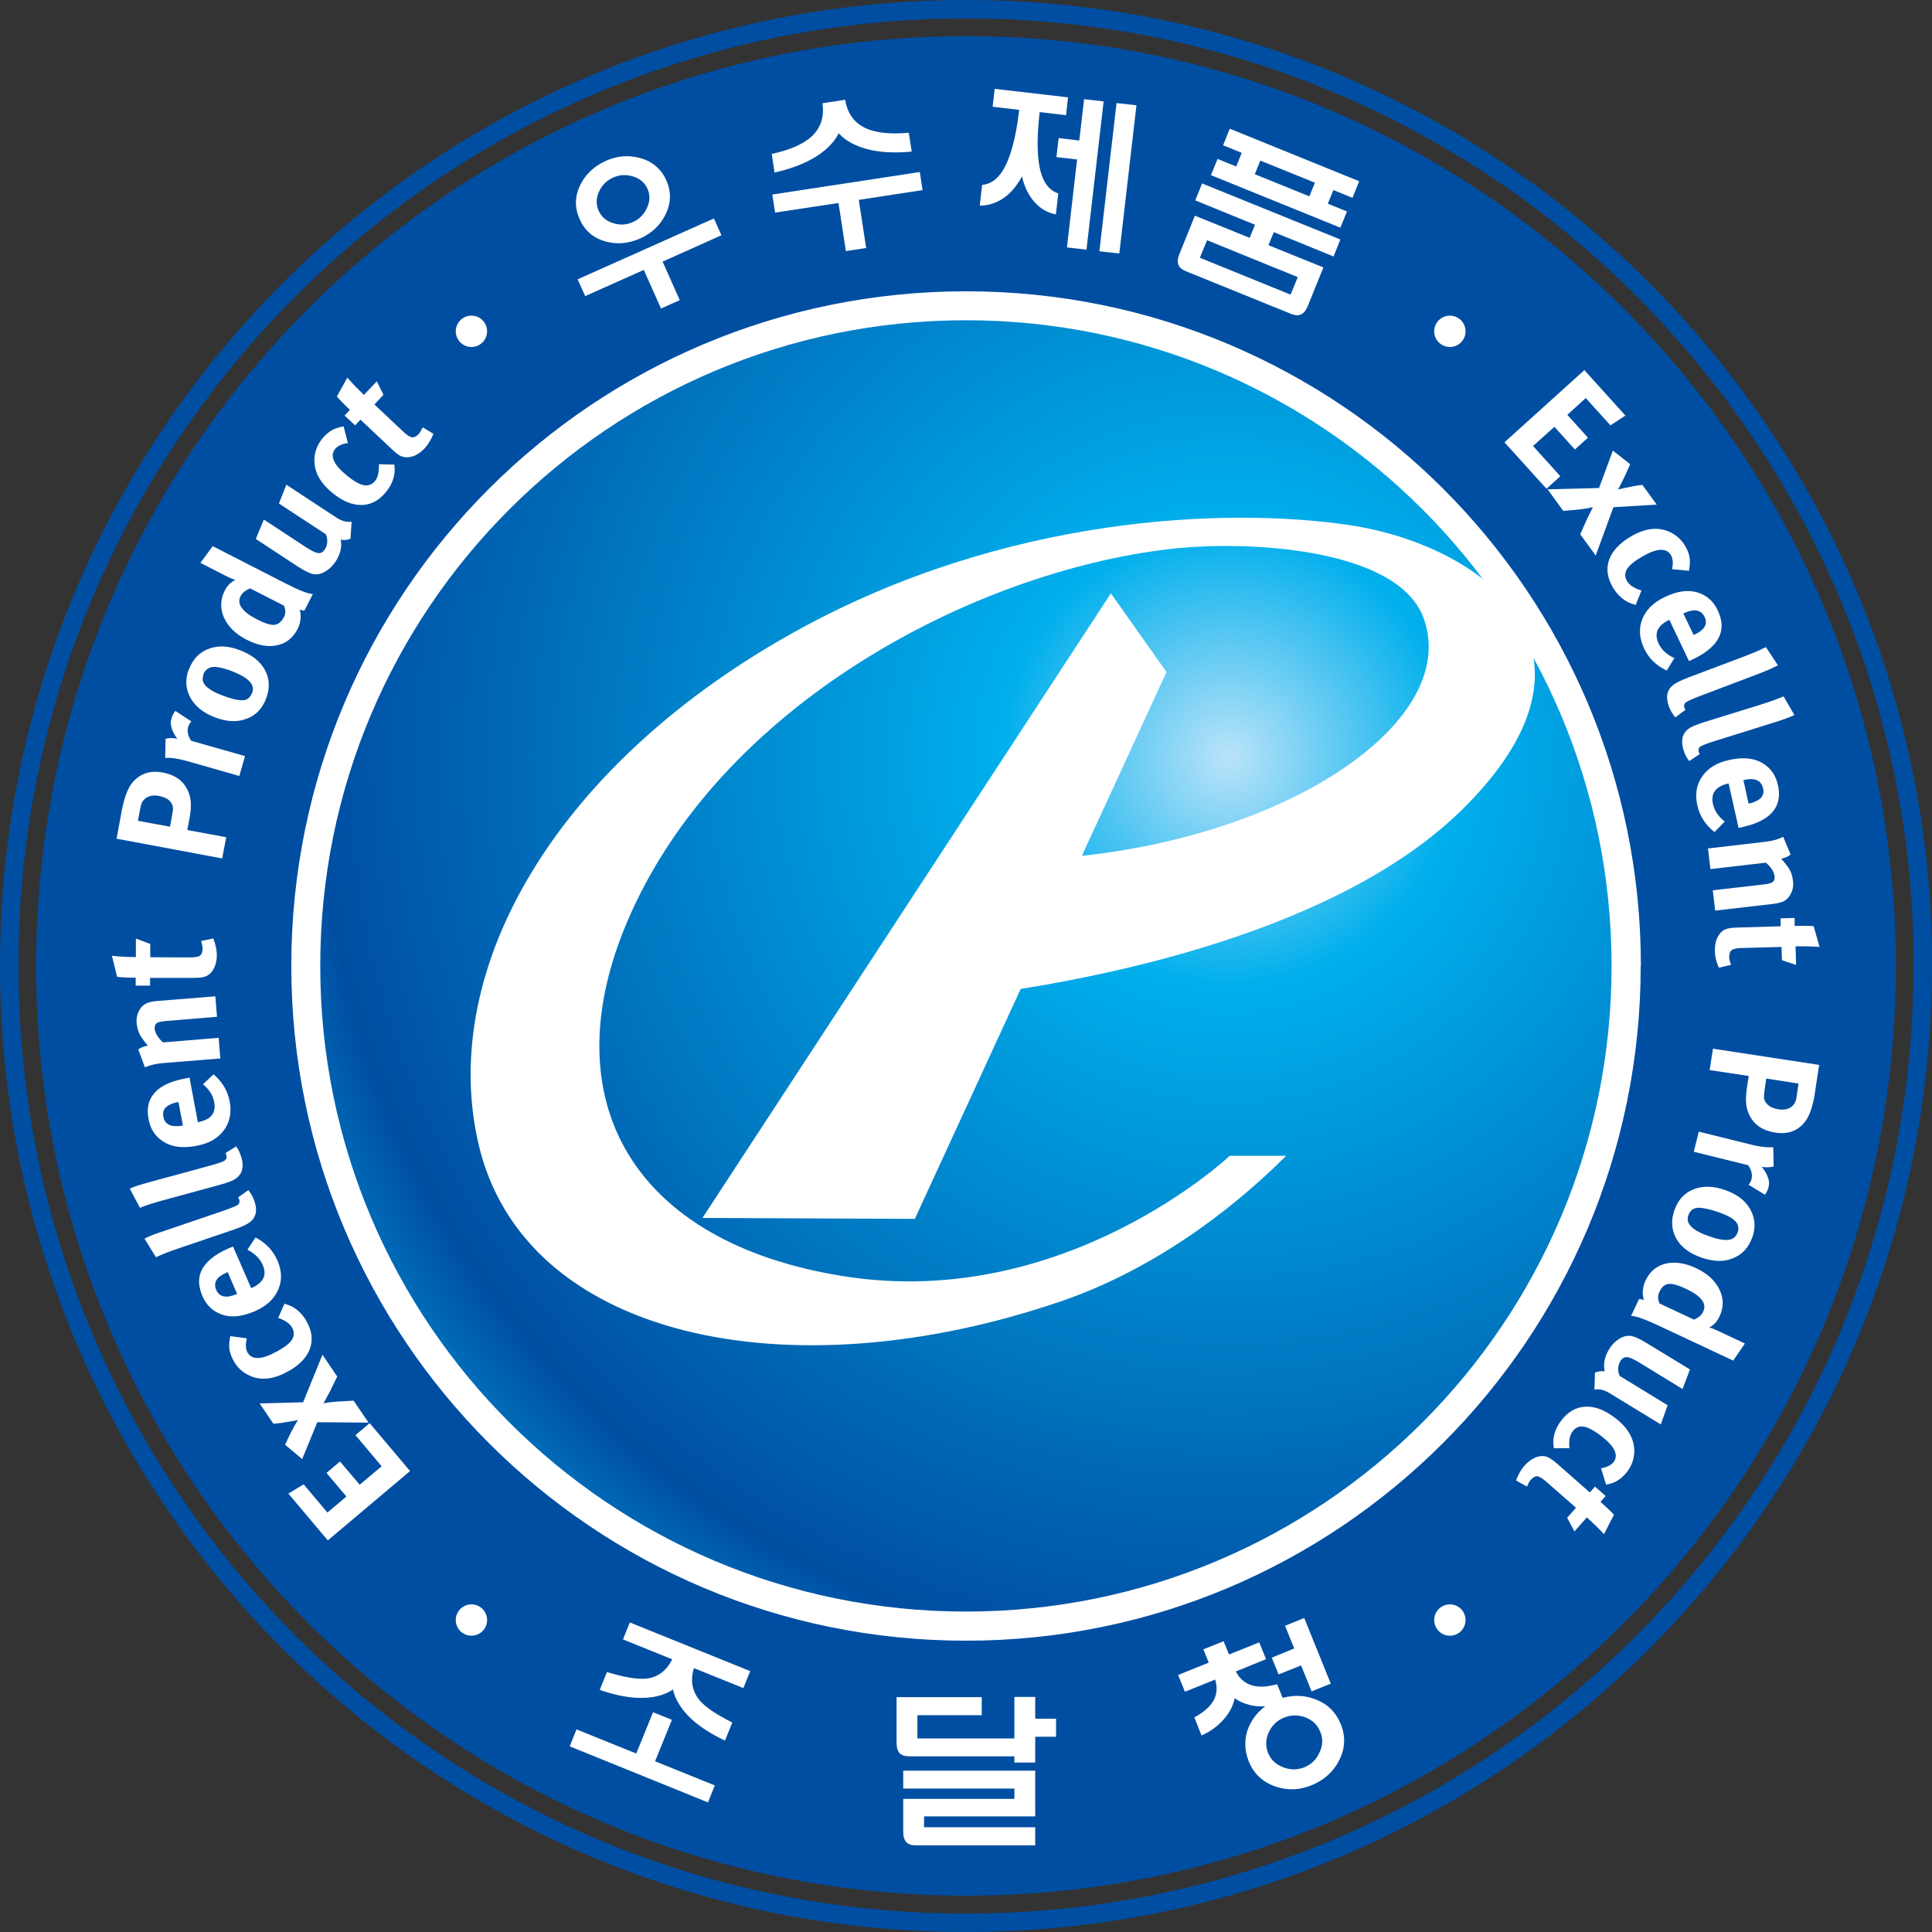 <?xml version="1.0" encoding="UTF-8"?>
<svg id="_레이어_2" data-name="레이어 2" xmlns="http://www.w3.org/2000/svg" xmlns:xlink="http://www.w3.org/1999/xlink" viewBox="0 0 104.79 104.79">
  <rect x="0" y="0" width="104.79" height="104.79" fill="#333333" stroke="none"/>
  <defs>
    <style>
      .cls-1 {
        fill: #fff;
      }

      .cls-2 {
        fill: url(#radial-gradient);
      }

      .cls-3 {
        fill: none;
        stroke: #004ea2;
      }

      .cls-4 {
        fill: #004ea2;
      }
    </style>
    <radialGradient id="radial-gradient" cx="66.65" cy="41.07" fx="66.65" fy="41.07" r="61.75" gradientUnits="userSpaceOnUse">
      <stop offset="0" stop-color="#bae3f9"/>
      <stop offset=".2" stop-color="#00afec"/>
      <stop offset=".8" stop-color="#004ea2"/>
      <stop offset="1" stop-color="#00afec"/>
    </radialGradient>
  </defs>
  <g id="_레이어_1-2" data-name="레이어 1">
    <g>
      <g>
        <path class="cls-4" d="M102.83,52.39c0,27.85-22.58,50.43-50.43,50.43S1.96,80.25,1.96,52.39,24.54,1.96,52.4,1.96s50.43,22.58,50.43,50.43Z"/>
        <path class="cls-3" d="M104.29,52.39c0,28.66-23.24,51.9-51.9,51.9S.5,81.06.5,52.39,23.73.5,52.4.5s51.9,23.23,51.9,51.89Z"/>
        <path class="cls-1" d="M88.99,52.39c0,20.21-16.39,36.6-36.6,36.6S15.8,72.61,15.8,52.39,32.18,15.8,52.4,15.8s36.6,16.38,36.6,36.59Z"/>
        <g>
          <path class="cls-1" d="M36.44,93.29l-.91,2.24,3.24,1.31-.37.92-7.5-3.04.37-.92,3.24,1.31.91-2.24,1.02.41ZM37.64,90.47c-.21.69-.1,1.27.32,1.77.31.36.89.75,1.76,1.19l-.4.98c-.71-.34-1.3-.71-1.77-1.13-.57-.52-.92-1.07-1.05-1.64-.5.33-1.14.48-1.92.45-.62-.03-1.3-.17-2.05-.43l.39-.97c.92.28,1.62.4,2.1.36.64-.06,1.12-.41,1.44-1.05l-2.67-1.08.37-.92,6.53,2.64-.37.92-2.7-1.09Z"/>
          <path class="cls-1" d="M49.75,94.29h5.27s0-2.25,0-2.25h1.13v1.18s1.13,0,1.13,0v.98s-1.13,0-1.13,0v1.4s-1.13,0-1.13,0v-.34h-5.72c-.22,0-.39-.06-.5-.16-.11-.11-.17-.31-.17-.58v-2.47s4.62,0,4.62,0v.98s-3.49,0-3.49,0v1.27ZM55.02,97.01h-6.03s0-.97,0-.97h7.16s0,2.48,0,2.48h-6.03s0,.59,0,.59h6.03s0,.98,0,.98h-6.49c-.22,0-.39-.06-.5-.17-.11-.12-.17-.3-.17-.56v-1.79s6.03,0,6.03,0v-.58Z"/>
          <path class="cls-1" d="M67.77,92.47c-.3-.07-.57-.19-.8-.36-.1.48-.35.91-.74,1.3-.32.32-.67.55-1.06.72l-.39-.98c.55-.3.92-.64,1.09-1.01.14-.31.16-.66.04-1.04l-1.64.66-.37-.91,1.66-.67-.29-.72,1.1-.44.29.72,1.64-.66.37.91-1.64.67c.19.36.45.6.78.72.39.15.88.13,1.46-.03l.3.74c.63-.17,1.24-.14,1.83.1.63.25,1.06.69,1.32,1.32.28.68.24,1.35-.1,2-.32.61-.82,1.05-1.48,1.32-.66.27-1.32.29-1.96.07-.69-.24-1.18-.69-1.45-1.37-.22-.56-.25-1.11-.07-1.67.17-.51.49-.95.96-1.31-.29.01-.56,0-.82-.07ZM68.83,93.93c-.19.39-.2.77-.05,1.15.15.37.43.63.83.78.39.15.76.14,1.13,0,.37-.15.65-.41.82-.79.19-.39.21-.76.05-1.14-.15-.38-.43-.64-.83-.79-.38-.13-.76-.13-1.13.02-.37.15-.64.4-.82.77ZM70.2,89.42l-.5-1.24,1.04-.42,1.44,3.56-1.04.42-.57-1.41-1.22.49-.37-.91,1.22-.5Z"/>
        </g>
        <g>
          <path class="cls-1" d="M17.78,83.55l-2.14-2.54.83-.5,1.29,1.53,1.03-.87-1.08-1.28.73-.62,1.07,1.26,1.19-1-1.42-1.69.77-.65,2.19,2.6-4.46,3.76Z"/>
          <path class="cls-1" d="M16.39,79.14l-.93-.78c.2-.43.38-.79.54-1.07.04-.07.09-.16.16-.27-.16.04-.47.09-.91.16-.17.02-.31.04-.42.04l-.75-1.1,2.36-.06,1.05-2.58.8,1.18-.4.82c-.11.19-.22.41-.34.64.19-.05.5-.09.93-.11l.7-.04.81,1.19-2.78-.02-.82,2Z"/>
          <path class="cls-1" d="M12.48,72.47l.91.12c-.08.32-.07.57.03.76.24.43.77.41,1.62-.06.47-.26.75-.49.84-.71.08-.19.07-.37-.03-.56-.12-.22-.35-.38-.68-.51l-.08-.03.34-.77c.19.06.34.12.47.19.3.18.55.44.74.79.29.52.34,1.02.16,1.49-.18.47-.58.88-1.19,1.21-.81.45-1.53.51-2.16.18-.34-.17-.6-.43-.79-.78-.15-.27-.23-.55-.23-.82,0-.14.02-.31.06-.51Z"/>
          <path class="cls-1" d="M13.42,67.78l.44-.66c.56.29.95.71,1.19,1.25.24.56.26,1.1.03,1.6-.22.5-.64.88-1.26,1.15-.68.29-1.26.36-1.76.19-.5-.17-.86-.5-1.08-1.01-.21-.49-.24-.93-.08-1.32.21-.5.71-.93,1.5-1.27l.24-.1.98,2.25h.03c.64-.29.84-.7.6-1.25-.15-.35-.43-.62-.82-.82ZM12.86,70.18l-.51-1.18-.05.02c-.27.12-.45.24-.54.38-.11.16-.12.35-.04.55.18.41.55.48,1.12.24h.02Z"/>
          <path class="cls-1" d="M7.85,67.18c.19-.11.54-.25,1.04-.41l3.17-1.08c.52-.18.81-.3.87-.37.06-.07.08-.16.04-.26-.01-.04-.03-.08-.06-.11l.56-.4c.14.17.25.37.33.6.17.49.09.87-.23,1.13-.15.12-.44.26-.88.41l-3.03,1.03c-.48.16-.88.32-1.2.47l-.62-1Z"/>
          <path class="cls-1" d="M7.04,64.47c.2-.1.55-.21,1.06-.35l3.23-.88c.53-.14.83-.25.89-.32.07-.07.09-.15.06-.26-.01-.04-.03-.08-.05-.12l.58-.36c.13.17.22.38.29.62.14.5.04.87-.3,1.12-.15.11-.45.23-.9.35l-3.08.84c-.48.13-.89.26-1.23.4l-.55-1.04Z"/>
          <path class="cls-1" d="M11,58.82l.58-.55c.48.4.77.9.88,1.48.11.6,0,1.13-.32,1.56-.33.44-.82.72-1.49.84-.73.14-1.31.07-1.76-.21-.45-.27-.73-.68-.83-1.23-.1-.52-.03-.96.22-1.3.31-.45.89-.75,1.74-.91l.26-.05.45,2.41h.03c.68-.13.97-.49.86-1.08-.07-.38-.28-.7-.62-.98ZM9.92,61.04l-.24-1.26h-.05c-.29.06-.49.15-.61.26-.15.13-.2.31-.16.53.08.43.43.59,1.04.48h.02Z"/>
          <path class="cls-1" d="M7.86,57.89l-.36-.97c.17-.12.35-.19.52-.2-.08-.09-.2-.25-.36-.47-.14-.22-.22-.47-.25-.75-.02-.24.02-.46.12-.66.1-.2.24-.34.42-.42.15-.07.35-.11.6-.13l3.13-.25.09,1.11-2.78.23c-.21.02-.35.05-.43.08-.12.06-.18.17-.17.34.02.23.17.48.45.74l3.02-.25.09,1.12-3.1.25c-.38.03-.71.11-.99.23Z"/>
          <path class="cls-1" d="M7.38,50.91l.77.29v.72s2.15.01,2.15.01c.27,0,.46-.03.55-.1.09-.07.14-.2.14-.39,0-.08-.03-.21-.08-.4l.66-.14c.12.31.19.62.19.92,0,.29-.06.53-.18.74-.11.21-.27.35-.46.41-.14.05-.36.07-.66.07h-2.32s0,.42,0,.42h-.78s0-.43,0-.43c-.46,0-.8-.02-1.01-.05l-.28-1.14c.42.05.85.07,1.3.07v-1.01Z"/>
          <path class="cls-1" d="M6.32,45.5l.28-1.51c.14-.73.33-1.24.58-1.54.41-.49.96-.68,1.64-.55.8.15,1.29.58,1.48,1.3.08.29.07.69-.02,1.18l-.12.64,2.11.39-.22,1.15-5.73-1.07ZM7.48,44.52l1.74.32.11-.6c.04-.21.06-.36.05-.44-.01-.14-.08-.27-.2-.38-.12-.12-.31-.2-.56-.25-.27-.05-.49-.02-.67.09-.18.11-.29.29-.33.53l-.14.73Z"/>
          <path class="cls-1" d="M8.96,41.11l.02-1.04c.2-.05.41-.05.64,0-.2-.25-.31-.51-.35-.76-.02-.11,0-.23.04-.37.04-.13.1-.26.2-.38l.87.57c-.08.09-.14.18-.17.29-.07.24-.02.5.16.76l2.92.83-.31,1.08-2.76-.79c-.54-.15-.96-.22-1.26-.19Z"/>
          <path class="cls-1" d="M10.25,36.3c.22-.57.59-.95,1.13-1.13.48-.17,1.03-.14,1.64.1.66.25,1.11.62,1.36,1.09.25.47.26.99.05,1.54-.21.54-.56.91-1.07,1.09-.5.19-1.07.16-1.7-.08-.63-.24-1.08-.6-1.34-1.08-.26-.48-.28-.99-.08-1.53ZM11.04,36.58c-.1.27-.04.5.2.7.19.16.47.31.85.45.47.18.82.26,1.07.25.25,0,.42-.15.52-.41.17-.43-.2-.82-1.11-1.17-.53-.2-.92-.27-1.15-.2-.18.06-.31.18-.39.37Z"/>
          <path class="cls-1" d="M11.53,29.62l3.97,2.03c.72.37,1.21.56,1.47.57l-.46.9c-.06,0-.15-.02-.25-.05.09.36.05.71-.12,1.05-.25.48-.62.78-1.12.88-.5.11-1.04,0-1.64-.3-.6-.31-1.01-.71-1.23-1.2-.22-.5-.2-.98.04-1.47.14-.27.33-.46.57-.57-.12-.04-.31-.12-.58-.26l-1.31-.67.67-.91ZM13.58,31.91c-.26.1-.43.24-.53.42-.22.43.08.85.9,1.27.41.21.72.31.93.29.21-.02.38-.16.52-.42.1-.19.1-.4,0-.62l-1.82-.93Z"/>
          <path class="cls-1" d="M13.88,29.22l.43-1.04,2.3,1.51c.29.19.51.29.65.31.14.02.27-.06.37-.22.08-.12.12-.26.12-.42,0-.16-.02-.29-.09-.39l-2.53-1.66.4-1.02,2.74,1.8c.26.17.53.24.8.21l-.06.92c-.17.07-.35.09-.53.05.08.39-.02.78-.27,1.18-.17.25-.37.44-.6.57-.24.13-.46.16-.67.11-.18-.05-.44-.18-.77-.39l-2.3-1.51Z"/>
          <path class="cls-1" d="M18.64,23.14l.23.89c-.33.05-.55.15-.69.32-.31.38-.08.87.67,1.47.41.33.74.5.98.51.2,0,.37-.07.51-.24.15-.19.22-.47.21-.82v-.09s.84.02.84.02c.02.2.02.36,0,.5-.05.35-.2.67-.45.98-.37.46-.81.7-1.32.71-.51.01-1.03-.2-1.57-.64-.72-.58-1.05-1.22-.99-1.93.03-.38.17-.72.42-1.03.2-.24.42-.42.67-.53.13-.05.3-.1.5-.14Z"/>
          <path class="cls-1" d="M20.43,20.67l.37.74-.49.53,1.57,1.48c.2.19.36.29.47.3.11.01.24-.05.37-.19.05-.06.12-.17.21-.35l.58.35c-.12.31-.29.58-.49.8-.2.21-.41.35-.63.42-.23.07-.43.07-.62,0-.14-.06-.31-.19-.53-.4l-1.69-1.59-.29.31-.57-.53.29-.31c-.34-.32-.57-.56-.71-.72l.57-1.03c.27.32.58.63.9.94l.69-.73Z"/>
          <path class="cls-1" d="M85.93,20.07l2.23,2.47-.81.53-1.34-1.48-1,.91,1.12,1.24-.71.64-1.11-1.23-1.16,1.04,1.48,1.64-.75.68-2.28-2.52,4.33-3.91Z"/>
          <path class="cls-1" d="M87.47,24.43l.95.75c-.19.44-.36.8-.51,1.09-.03.07-.09.16-.15.28.16-.04.46-.11.9-.19.17-.03.31-.05.42-.06l.78,1.07-2.35.14-.96,2.62-.84-1.15.37-.83c.1-.2.2-.41.32-.65-.19.06-.49.11-.92.15l-.69.06-.85-1.17,2.79-.07.75-2.03Z"/>
          <path class="cls-1" d="M91.61,30.96l-.92-.09c.07-.32.05-.57-.06-.76-.25-.42-.79-.38-1.61.11-.46.27-.73.52-.82.74-.08.19-.06.37.05.56.13.21.36.37.7.48l.08.03-.31.78c-.19-.05-.35-.11-.47-.18-.31-.17-.56-.42-.77-.77-.3-.51-.37-1-.21-1.48.17-.48.55-.9,1.15-1.26.8-.48,1.52-.56,2.16-.26.34.16.62.41.82.75.16.27.25.54.26.81,0,.14-.01.31-.05.52Z"/>
          <path class="cls-1" d="M90.82,35.69l-.42.68c-.57-.27-.98-.67-1.23-1.21-.26-.56-.29-1.09-.09-1.59.21-.51.61-.9,1.22-1.19.67-.32,1.25-.4,1.76-.25.5.15.88.48,1.11.98.23.48.27.92.12,1.32-.19.51-.67.95-1.45,1.32l-.23.11-1.06-2.23h-.03c-.63.31-.81.73-.56,1.27.16.35.45.61.85.79ZM91.3,33.27l.56,1.17.05-.02c.26-.12.44-.26.53-.4.11-.17.11-.35.02-.55-.19-.4-.57-.47-1.13-.21h-.02Z"/>
          <path class="cls-1" d="M96.42,36.09c-.19.11-.53.26-1.02.45l-3.14,1.19c-.51.19-.8.33-.86.4-.06.07-.07.16-.04.26.02.04.04.08.06.11l-.55.41c-.14-.16-.26-.36-.35-.59-.18-.49-.12-.87.2-1.14.14-.13.43-.27.87-.44l3-1.13c.47-.18.87-.35,1.19-.51l.65.98Z"/>
          <path class="cls-1" d="M97.33,38.78c-.2.1-.55.23-1.05.39l-3.2,1c-.52.16-.82.28-.89.35-.07.07-.08.16-.05.26.01.04.03.08.05.12l-.57.38c-.13-.17-.24-.37-.31-.61-.15-.5-.07-.87.26-1.13.15-.12.45-.24.89-.38l3.06-.95c.48-.15.89-.3,1.22-.44l.59,1.02Z"/>
          <path class="cls-1" d="M93.55,44.56l-.56.57c-.49-.39-.8-.87-.93-1.45-.13-.6-.05-1.13.27-1.57.31-.45.8-.75,1.46-.89.72-.16,1.31-.11,1.77.15.46.26.75.66.87,1.2.12.52.06.96-.17,1.31-.3.46-.87.78-1.71.97l-.25.06-.54-2.41h-.03c-.68.16-.95.53-.82,1.11.08.37.3.69.65.96ZM94.56,42.31l.28,1.27h.05c.28-.07.48-.17.6-.28.14-.14.19-.32.14-.54-.1-.44-.45-.59-1.06-.45h-.02Z"/>
          <path class="cls-1" d="M96.72,45.39l.4.96c-.17.13-.34.2-.51.22.08.09.21.24.37.46.15.21.24.46.27.75.03.24,0,.46-.1.66-.09.2-.23.35-.4.44-.14.07-.34.12-.6.15l-3.12.36-.13-1.1,2.77-.32c.21-.02.35-.06.43-.1.12-.06.17-.18.15-.35-.03-.23-.18-.48-.47-.73l-3.01.35-.13-1.12,3.09-.36c.38-.04.71-.13.98-.27Z"/>
          <path class="cls-1" d="M97.43,52.34l-.78-.26-.02-.72-2.16.06c-.27,0-.46.05-.55.12-.09.07-.13.2-.13.39,0,.08.03.21.1.4l-.66.16c-.14-.31-.21-.61-.22-.91,0-.28.04-.53.15-.75.11-.21.26-.36.44-.43.14-.05.36-.09.66-.09l2.32-.07v-.43s.76-.02.76-.02v.43c.48-.01.81,0,1.03.01l.32,1.13c-.42-.03-.85-.04-1.3-.03l.03,1.01Z"/>
          <path class="cls-1" d="M98.67,57.75l-.23,1.52c-.11.73-.29,1.25-.53,1.56-.39.51-.93.71-1.62.6-.8-.12-1.31-.54-1.52-1.25-.09-.29-.09-.69-.02-1.18l.1-.64-2.12-.32.18-1.16,5.76.88ZM97.55,58.77l-1.75-.27-.09.61c-.03.21-.04.36-.03.45.02.14.09.26.22.38.13.11.32.19.57.23.27.04.49,0,.66-.11.17-.12.28-.29.31-.54l.11-.74Z"/>
          <path class="cls-1" d="M96.18,62.23l.02,1.04c-.2.05-.41.06-.64.02.2.25.33.5.38.75.02.11.01.23-.02.37-.03.13-.1.26-.19.39l-.89-.54c.08-.09.13-.19.16-.3.06-.24,0-.5-.18-.76l-2.95-.73.27-1.09,2.79.69c.54.14.96.18,1.26.15Z"/>
          <path class="cls-1" d="M95.05,67.09c-.2.58-.56.97-1.09,1.17-.47.19-1.02.17-1.65-.04-.67-.23-1.13-.58-1.39-1.04-.26-.47-.3-.98-.1-1.54.19-.55.53-.93,1.03-1.13.5-.2,1.06-.19,1.7.03.64.22,1.1.56,1.37,1.03.27.47.32.98.13,1.53ZM94.25,66.84c.09-.27.02-.5-.22-.69-.19-.15-.48-.29-.87-.42-.47-.16-.83-.23-1.08-.22-.25.02-.42.16-.51.42-.15.44.23.82,1.15,1.13.54.19.93.24,1.16.16.18-.06.31-.19.37-.39Z"/>
          <path class="cls-1" d="M94.01,73.8l-4.05-1.9c-.74-.35-1.23-.52-1.49-.53l.43-.91c.06,0,.15.01.26.05-.1-.35-.07-.7.09-1.05.23-.49.59-.8,1.09-.92.49-.12,1.04-.04,1.65.24.61.29,1.03.67,1.27,1.16.24.49.24.98,0,1.47-.13.28-.31.47-.55.59.12.03.32.11.59.24l1.34.63-.64.94ZM91.87,71.58c.26-.11.43-.25.51-.44.21-.44-.11-.85-.94-1.24-.42-.2-.73-.28-.94-.26-.21.02-.38.17-.5.44-.09.2-.09.4.01.62l1.86.87Z"/>
          <path class="cls-1" d="M91.66,74.28l-.4,1.06-2.35-1.44c-.3-.18-.51-.28-.66-.29-.14-.01-.27.06-.37.23-.07.12-.11.26-.11.42,0,.16.03.29.1.38l2.58,1.58-.37,1.04-2.8-1.71c-.27-.16-.53-.23-.8-.18l.03-.92c.17-.07.35-.1.53-.07-.09-.39-.01-.78.23-1.19.16-.26.35-.45.58-.59.23-.13.46-.18.67-.13.18.04.44.16.78.37l2.35,1.43Z"/>
          <path class="cls-1" d="M87.11,80.52l-.27-.88c.32-.06.55-.17.68-.34.29-.39.05-.87-.72-1.45-.43-.32-.76-.48-1-.48-.2,0-.37.09-.5.26-.15.2-.21.47-.18.83v.09s-.84,0-.84,0c-.03-.19-.03-.36-.02-.5.04-.35.18-.68.42-1,.36-.47.79-.73,1.3-.75.51-.03,1.04.17,1.6.59.74.56,1.09,1.19,1.06,1.9-.02.38-.15.73-.39,1.04-.19.25-.41.43-.65.55-.13.06-.29.11-.49.15Z"/>
          <path class="cls-1" d="M85.39,83.05l-.39-.73.48-.54-1.62-1.42c-.21-.18-.37-.28-.48-.29-.11-.01-.23.06-.36.2-.05.06-.12.18-.2.36l-.59-.33c.11-.32.27-.59.46-.81.19-.21.4-.36.62-.45.22-.08.43-.09.62-.01.14.05.32.18.55.38l1.75,1.54.28-.32.58.51-.28.32c.35.31.59.54.73.7l-.54,1.05c-.29-.31-.6-.61-.93-.91l-.67.76Z"/>
        </g>
        <g>
          <path class="cls-1" d="M35.85,16.73l-.93-2.09-3.18,1.42-.41-.91,7.39-3.3.41.91-3.19,1.43.93,2.09-1.01.45ZM34.71,8.57c.67.18,1.15.59,1.43,1.21.28.63.26,1.25-.05,1.87-.29.58-.74,1-1.36,1.28-.63.28-1.25.34-1.87.17-.67-.18-1.14-.58-1.42-1.21-.28-.63-.27-1.25.04-1.87.29-.58.74-1,1.37-1.29.62-.28,1.23-.33,1.86-.16ZM32.5,10.37c-.17.36-.18.72-.03,1.06.15.34.42.57.81.68.36.11.72.09,1.06-.07.33-.15.58-.4.74-.74.18-.37.19-.72.04-1.06-.15-.34-.43-.57-.82-.68-.36-.1-.71-.08-1.04.07-.34.15-.6.4-.76.74Z"/>
          <path class="cls-1" d="M45.84,5.4c.12.76.5,1.28,1.15,1.57.55.24,1.32.32,2.3.23l.16,1.02c-.8.08-1.53.06-2.2-.08-.77-.17-1.36-.47-1.76-.91-.27.54-.76,1-1.44,1.39-.58.32-1.26.56-2.04.74l-.15-1.01c.95-.21,1.66-.51,2.12-.91.53-.47.74-1.09.63-1.84l1.24-.19ZM45.88,13.62l-.4-2.61-3.44.52-.15-.98,8-1.22.15.98-3.46.53.4,2.61-1.1.17Z"/>
          <path class="cls-1" d="M56.39,6.09c-.18,1.53-.14,2.67.11,3.4.18.53.48.87.9,1l-.13,1.14c-.36-.07-.69-.23-.98-.49-.41-.37-.7-.89-.86-1.57-.33.61-.73,1.05-1.22,1.31-.36.19-.71.28-1.07.27l.13-1.12c.45-.04.82-.3,1.12-.78.41-.66.71-1.75.89-3.29l-1.44-.17.11-.97,3.98.46-.11.97-1.42-.17ZM57.42,7.49l1.12.13.26-2.24,1.06.12-.93,8.04-1.06-.12.55-4.77-1.12-.13.12-1.03ZM60.56,5.59l1.08.12-.93,8.04-1.08-.12.93-8.04Z"/>
          <path class="cls-1" d="M71.77,14.53l-.84,2.08c-.1.24-.23.39-.38.45-.14.06-.31.05-.51-.03l-5.72-2.32c-.21-.09-.35-.2-.4-.34-.06-.15-.05-.35.05-.59l.84-2.08,2.97,1.2.29-.71-3.24-1.32.37-.92,7.5,3.04-.37.92-3.24-1.32-.29.71,2.97,1.2ZM70.39,15.03l-4.92-2-.39.95,4.92,2,.39-.95ZM72.02,11.05l1.04.42-.36.88-7.02-2.85.36-.88,1.01.41.3-.74-1.01-.41.36-.9,7.02,2.85-.36.9-1.04-.42-.3.74ZM68.36,8.71l-.3.74,2.96,1.2.3-.74-2.96-1.2Z"/>
        </g>
        <g>
          <path class="cls-1" d="M79.49,17.97c0,.47-.38.85-.85.85s-.85-.38-.85-.85.38-.85.85-.85.85.38.85.85Z"/>
          <path class="cls-1" d="M26.42,17.97c0,.47-.38.85-.85.85s-.85-.38-.85-.85.38-.85.85-.85.85.38.85.85Z"/>
        </g>
        <g>
          <path class="cls-1" d="M26.42,87.87c0,.47-.38.85-.85.85s-.85-.38-.85-.85.38-.85.85-.85.85.38.85.85Z"/>
          <path class="cls-1" d="M79.49,87.87c0,.47-.38.85-.85.85s-.85-.38-.85-.85.38-.85.85-.85.85.38.85.85Z"/>
        </g>
      </g>
      <g>
        <path class="cls-2" d="M87.41,52.39c0,19.34-15.68,35.02-35.02,35.02s-35.02-15.68-35.02-35.02,15.68-35.02,35.02-35.02,35.02,15.68,35.02,35.02Z"/>
        <path class="cls-1" d="M60.25,32.19l-22.15,33.87,11.52.05,5.74-12.47c6.62-1.06,17.92-3.69,24.07-9.85,8.71-8.71.75-14.27-6.25-15.31-6.76-1-18.67-.47-29.86,5.67-13.03,7.15-19.56,18.27-17.38,27.84,2.42,10.62,16.86,13.65,31.64,8.58,4.86-1.67,9.11-4.81,12.18-7.88h-3.06s-8.93,8.44-20.95,6.53c-11.51-1.83-15.79-9.6-11.76-19.16,5-11.85,18.86-19.05,29.45-20.28,4.17-.49,12.34-.07,13.76,3.71,2.03,5.43-6.8,11.67-18.52,12.93l4.59-9.97-3.01-4.26Z"/>
      </g>
    </g>
  </g>
</svg>